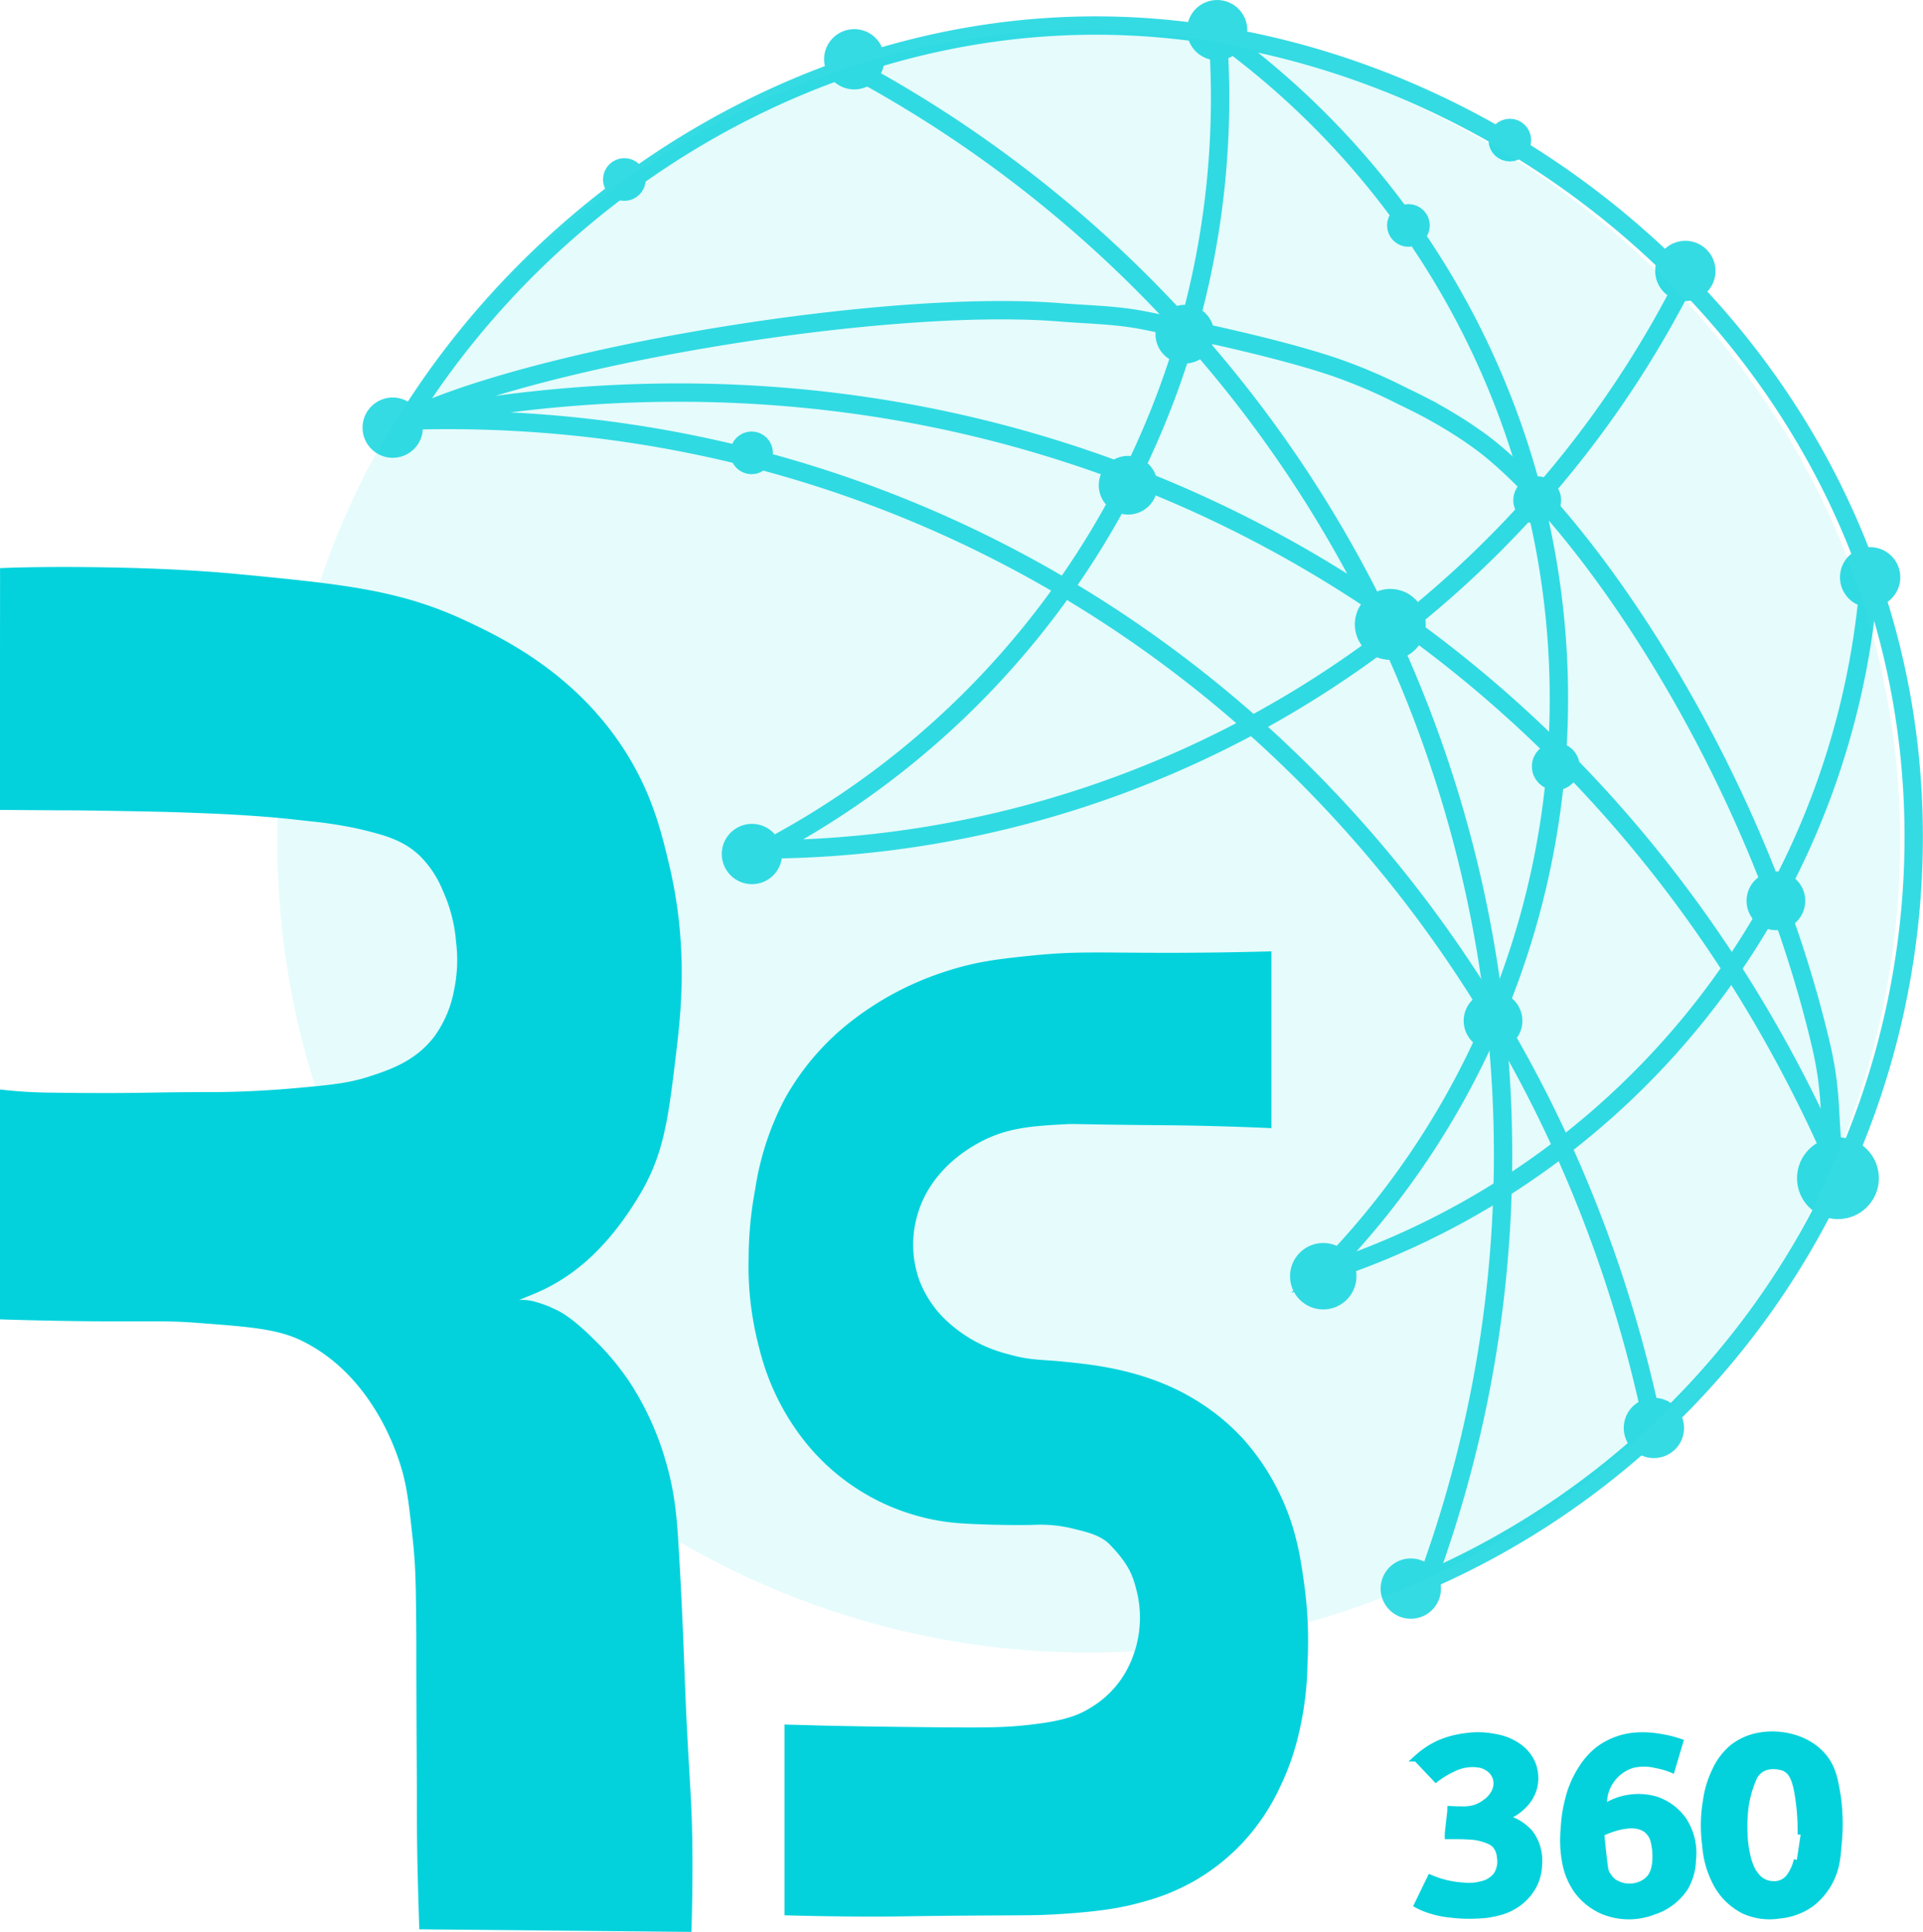 <svg xmlns="http://www.w3.org/2000/svg" viewBox="0 0 314.28 315.76"><defs><style>.cls-1,.cls-2,.cls-5,.cls-6,.cls-7,.cls-8,.cls-9{fill:#03d2dc;}.cls-1,.cls-4,.cls-5,.cls-6,.cls-7,.cls-8{stroke:#03d2dc;stroke-miterlimit:10;}.cls-2{opacity:0.1;}.cls-3{opacity:0.8;}.cls-4{fill:none;}.cls-4,.cls-5{stroke-width:3px;}.cls-6{stroke-width:5px;}.cls-7{stroke-width:4px;}.cls-8{stroke-width:6px;}</style></defs><g id="Capa_2" data-name="Capa 2"><g id="Capa_2-2" data-name="Capa 2"><path class="cls-1" d="M249.93,299.43a7.26,7.26,0,0,1,1.4,2.83,7.86,7.86,0,0,1,.21,2.51,8.22,8.22,0,0,1-.79,3.25,8.61,8.61,0,0,1-2.35,2.88,9.4,9.4,0,0,1-3.79,1.77,14,14,0,0,1-2.93.41,24.11,24.11,0,0,1-4.42-.12,15.71,15.71,0,0,1-4.37-1,12,12,0,0,1-1.28-.59c.08-.16.15-.32.15-.32s1-2.07,2-4.12a16.2,16.2,0,0,0,1.87.67,15.81,15.81,0,0,0,3.45.6,8.11,8.11,0,0,0,3-.2,4.23,4.23,0,0,0,2.43-1.44,4.06,4.06,0,0,0,.63-3,3.35,3.35,0,0,0-.86-2.06,3.13,3.13,0,0,0-1-.62,8.82,8.82,0,0,0-3.31-.7c-.9-.07-1.82-.06-2.66-.06h-.69c0-.21,0-.42,0-.42l.42-3.72,0-.28c.37,0,1,.07,1.72.06a7.28,7.28,0,0,0,2.3-.26,5.58,5.58,0,0,0,1.69-.9,4.38,4.38,0,0,0,1.49-1.68,3.13,3.13,0,0,0,.25-2.2,3.09,3.09,0,0,0-1.35-1.76,3.62,3.62,0,0,0-1.23-.51,7,7,0,0,0-4.44.66,14.84,14.84,0,0,0-2.79,1.68l-3.19-3.37,0,0a15.4,15.4,0,0,1,1.54-1.24,13.85,13.85,0,0,1,2.13-1.22,16,16,0,0,1,1.8-.66,17,17,0,0,1,2.82-.55,13.68,13.68,0,0,1,4.62.18,9,9,0,0,1,3.6,1.42,6.64,6.64,0,0,1,2.39,2.76,6.41,6.41,0,0,1,.32,4.12,6.54,6.54,0,0,1-1.93,3.1,7.48,7.48,0,0,1-2.64,1.65l-.31.12a7.93,7.93,0,0,1,1.35.42,7.22,7.22,0,0,1,2,1.22A7.78,7.78,0,0,1,249.93,299.43Z"/><path class="cls-1" d="M275.15,297.5a9,9,0,0,0-4.38-3.32,10.24,10.24,0,0,0-8.64,1.24c0-.33,0-.56,0-.56a6.59,6.59,0,0,1,4.79-6.41,8.21,8.21,0,0,1,3.76.06,12.85,12.85,0,0,1,2.56.74l1.35-4.55a20.09,20.09,0,0,0-3.59-.85,15.54,15.54,0,0,0-3.78-.16,11.61,11.61,0,0,0-5.93,2.22,12,12,0,0,0-2.86,3.21,16.43,16.43,0,0,0-2.14,5,23.07,23.07,0,0,0-.72,4.72,19.82,19.82,0,0,0,.08,4.6c0,.16.05.32.08.48a11.59,11.59,0,0,0,2,5.1,10.42,10.42,0,0,0,4.22,3.36,11.16,11.16,0,0,0,8.35.06,9.63,9.63,0,0,0,5.12-3.92,9.42,9.42,0,0,0,1.26-4.5A9.84,9.84,0,0,0,275.15,297.5Zm-6.72,10.37a4.67,4.67,0,0,1-4.74-.3,4.28,4.28,0,0,1-1.26-1.71c-.23-.66-.74-6.18-.74-6.18s5.14-2.65,7.56-.46a3.46,3.46,0,0,1,1.07,2,10.39,10.39,0,0,1,.24,2.57C270.47,306,269.82,307.15,268.43,307.87Z"/><path class="cls-1" d="M300.37,293.8c-.45-2.78-.77-4.74-2.28-6.61-2.58-3.18-7-4.06-10.27-3.54a9.79,9.79,0,0,0-4.59,1.92,10.51,10.51,0,0,0-2.91,3.81,15.94,15.94,0,0,0-1.5,4.93,24.15,24.15,0,0,0-.12,7.38,15.49,15.49,0,0,0,1.59,5.82,10.5,10.5,0,0,0,4.77,4.83,10.16,10.16,0,0,0,5.74.75,10.5,10.5,0,0,0,5.22-1.92,11.07,11.07,0,0,0,4.08-6.54,18.24,18.24,0,0,0,.33-2.7A32.64,32.64,0,0,0,300.37,293.8ZM293.66,304a7.31,7.31,0,0,1-1.07,2.53,3.06,3.06,0,0,1-2.77,1.45,3.54,3.54,0,0,1-2.9-1.53c-.89-.95-1.77-3.65-1.83-7.23a24.41,24.41,0,0,1,.27-4.47,19.05,19.05,0,0,1,1.36-4.38c.91-1.53,2.52-2,4.42-1.53,1.61.37,2.11,1.93,2.46,3.33a35.7,35.7,0,0,1,.68,7.7"/></g><g id="Capa_1-2" data-name="Capa 1"><path class="cls-2" d="M310.54,137.53A132.61,132.61,0,1,1,59.47,77.9c1-2,2.15-4,3.31-6,22.62-38.4,66.55-67.44,115.15-67C244.23,5.55,310.54,61,310.54,137.53Z"/><g class="cls-3"><path class="cls-4" d="M65,71.18c22.62-38.39,66.56-67.44,115.16-67,66.3.61,132.6,56,132.6,132.6a132.65,132.65,0,0,1-82.62,122.86"/><path class="cls-4" d="M271.1,237.77C252.69,138.11,168.55,65.25,66,68.77,167.26,48.12,259.7,98.52,299.66,189.31c-.8-7.09-.24-10.57-2-18.26-11-47.1-40.74-88.88-57-99.78-1-.72-2.37-1.6-4-2.58-3.69-2.23-6.78-3.6-8.18-4.32a87.09,87.09,0,0,0-10.57-4.44c-8.72-2.92-21.54-5.69-30.56-7.48-4.81-1-9.27-1-14.14-1.4C144,48.71,86.25,58.61,66,68.77"/><path class="cls-4" d="M232.77,259.63A201.52,201.52,0,0,0,136.6,9.69"/><path class="cls-4" d="M305.64,92.55A129.54,129.54,0,0,1,216.39,208,133.84,133.84,0,0,0,199,5.47a138.75,138.75,0,0,1-73.8,133.37A169.57,169.57,0,0,0,277.37,41.91"/><circle class="cls-5" cx="64.18" cy="69.9" r="3.43"/><circle class="cls-5" cx="139.61" cy="9.69" r="3.43"/><circle class="cls-5" cx="230.57" cy="259.66" r="3.43"/><circle class="cls-5" cx="270.3" cy="233.4" r="3.43"/><circle class="cls-6" cx="300.38" cy="192.58" r="4.19"/><circle class="cls-5" cx="305.64" cy="94.36" r="3.43"/><circle class="cls-5" cx="275.44" cy="44.29" r="3.43"/><circle class="cls-5" cx="198.92" cy="4.93" r="3.43"/><circle class="cls-5" cx="122.89" cy="139.59" r="3.43"/><circle class="cls-7" cx="216.26" cy="208.6" r="3.43"/><circle class="cls-7" cx="193.64" cy="54.62" r="2.8"/><circle class="cls-8" cx="227.22" cy="102.06" r="2.8"/><circle class="cls-7" cx="251.23" cy="81.76" r="1.91"/><circle class="cls-7" cx="184.37" cy="79.31" r="2.8"/><circle class="cls-7" cx="244.01" cy="166.85" r="2.8"/><circle class="cls-7" cx="290.24" cy="147.24" r="2.8"/><circle class="cls-7" cx="254.26" cy="125.27" r="1.9"/><circle class="cls-7" cx="122.83" cy="74.02" r="1.49"/><circle class="cls-7" cx="102.04" cy="29.34" r="1.49"/><circle class="cls-7" cx="246.75" cy="22.9" r="1.49"/><circle class="cls-7" cx="230.18" cy="36.85" r="1.49"/></g><path class="cls-9" d="M0,106.27v26.11l10.06.07c3.07,0,5.85.05,9.5.11,4.21.07,7.58.13,12.05.3,2.9.11,5,.19,8,.38,2.38.15,6,.39,10.6.95a69.61,69.61,0,0,1,8.28,1.26c4.2,1,7.37,1.8,10.16,4.47a17.08,17.08,0,0,1,3.75,5.73,24.7,24.7,0,0,1,2.13,8.26,24.06,24.06,0,0,1-.38,8.22A18.59,18.59,0,0,1,71,169.4c-3.09,4.09-7.39,5.5-10.91,6.64-3.16,1-6.09,1.31-11.82,1.82-6.92.62-12.23.64-13.48.65-9.36,0-9.17.12-16.13.15-4,0-6,0-10.66-.07A76.45,76.45,0,0,1,0,178.08v.57s0,36.13,0,37c2.39.08,6.43.2,11.5.27,12.3.18,14.84-.14,20.55.29,9,.68,13.54,1,17.69,3.15,11,5.63,14.89,17.6,15.63,19.87,1.11,3.4,1.43,6.34,2.07,12.23.5,4.54.54,7.56.6,16.89,0,10.54.09,24,.09,24,0,4.69,0,9.07.16,15,.08,3.26.17,6,.24,8,.16,0,43.2.41,43.2.41H113c.08-2.46.18-6.39.17-11.24,0-10.15-.54-13.15-1.12-26.8-.3-7.15-.44-12.81-1.05-23.36-.35-6.17-.64-10-2.07-15.06a47.89,47.89,0,0,0-5.81-13.05,42.77,42.77,0,0,0-6.1-7.37c-3.57-3.55-5.45-4.49-6.3-4.87a16.77,16.77,0,0,0-2.84-1.11,8.23,8.23,0,0,0-3.06-.42l2-.81c5-2,11.52-5.93,17.8-16.51,3.92-6.62,4.62-12.49,5.88-23,.84-7,2-17.71-1.18-31-1.17-4.88-2.55-10.64-6.37-17.09-8-13.51-20.44-19.59-26.35-22.38C65.52,96.4,56.1,95.5,39.13,93.86c-10.24-1-21.09-1.12-24.38-1.16-6-.06-11,0-14.74.16Z"/><path class="cls-9" d="M128.21,312.93v.13c3.1.09,7.83.19,13.64.21,6.16,0,6.61-.09,16.63-.16,9.41-.07,10.62,0,14.55-.24,7.56-.46,11-1.23,13.43-1.92a35.41,35.41,0,0,0,8.56-3.41,34.29,34.29,0,0,0,7.74-6,34.78,34.78,0,0,0,6.42-9.42,41.1,41.1,0,0,0,2.9-8,53.12,53.12,0,0,0,1.61-12.32,67.24,67.24,0,0,0-.52-12.7c-.62-4.49-1.34-9.65-4.36-15.61a37.7,37.7,0,0,0-5.93-8.61,35.93,35.93,0,0,0-7.67-6.17c-7.92-4.77-16.31-5.63-21.06-6.11-4-.42-5.72-.21-9.27-1.23a22.72,22.72,0,0,1-9.53-4.91,17.69,17.69,0,0,1-5.12-7.25,17.28,17.28,0,0,1-.35-10.43c2.11-7.76,8.94-11.38,10.43-12.17,4.42-2.34,8.63-2.57,13.91-2.86,1.26-.07,1.11,0,9.26.1,6.9.09,7.49.06,11.25.13,3.11.06,7.58.17,13.06.42V155.5c-7.22.2-13.11.24-17.14.24-11,0-14.82-.29-22,.45-5.22.54-8.92.93-13.83,2.51a49.88,49.88,0,0,0-15.51,8.08,41.8,41.8,0,0,0-11,12.73,46.59,46.59,0,0,0-4.89,14.89,61.5,61.5,0,0,0-1.07,11.2,51.82,51.82,0,0,0,1.7,14.62,39.81,39.81,0,0,0,6.95,14.7A35.7,35.7,0,0,0,157.2,249c1.34.09,6,.34,11.55.25a22.53,22.53,0,0,1,6.75.64c1.58.41,4.25.9,5.87,2.56,3.36,3.48,3.85,5.38,4.48,7.92a18.13,18.13,0,0,1-1.51,12.24,16,16,0,0,1-5.89,6.39c-2.36,1.52-4.92,2.34-10.46,2.95-3.78.41-6.43.45-14.58.38-10.38-.09-16.72-.23-18.93-.28l-6.27-.17v31Z"/></g></g></svg>